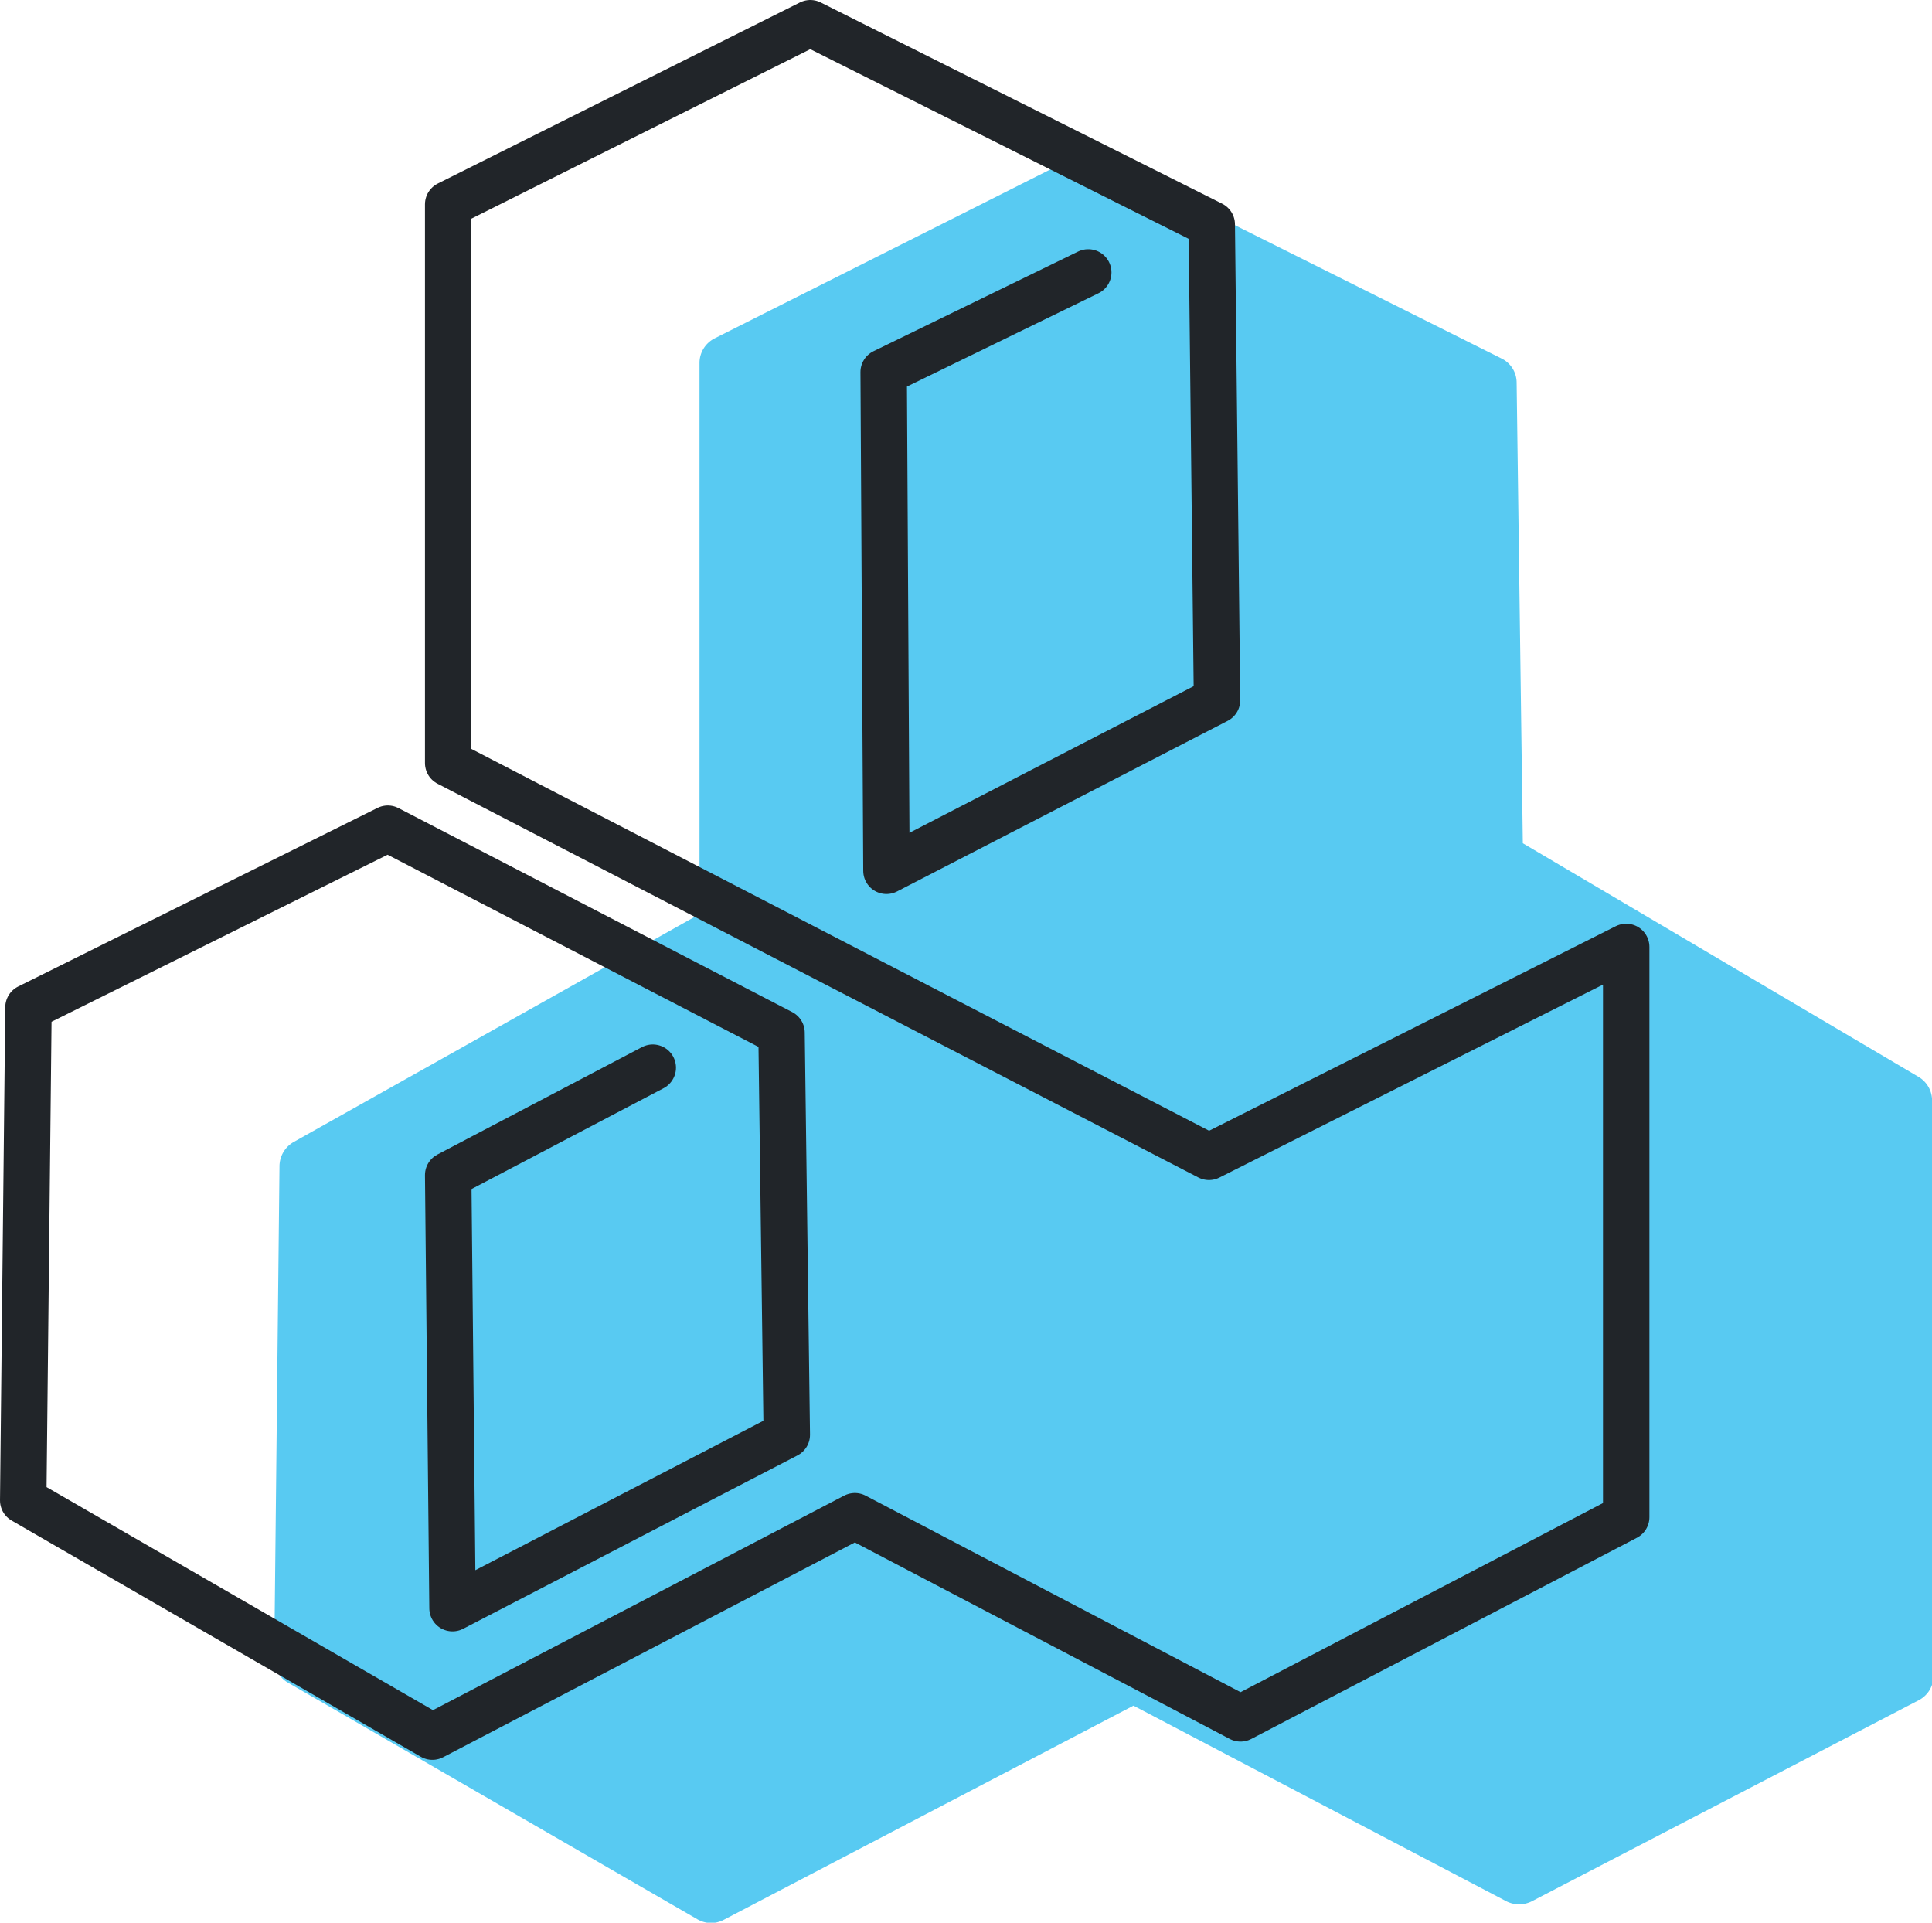 <svg xmlns="http://www.w3.org/2000/svg" viewBox="0 0 62.42 62.11"><defs><style>.cls-1{fill:#58caf2;}.cls-2{fill:none;stroke:#212529;stroke-linecap:round;stroke-linejoin:round;stroke-width:1.5px;}</style></defs><title>flexibel &amp;amp; modular</title><g id="Ebene_2" data-name="Ebene 2"><g id="line"><path class="cls-1" d="M62.42,35.62a.89.89,0,0,0-.43-.83L49.2,27.24,49,12.36a.87.87,0,0,0-.49-.78l-13-6.5a.91.91,0,0,0-.79,0L23.09,10.93a.89.89,0,0,0-.49.79V29.53L9.49,36.89a.91.91,0,0,0-.46.76L8.86,53.59a.88.88,0,0,0,.45.77L22.53,62a.88.88,0,0,0,.44.12.86.86,0,0,0,.41-.1L36.62,55.1l12.05,6.32a.91.91,0,0,0,.82,0L62,54.92a.89.89,0,0,0,.47-.79V35.62Z"/><polyline class="cls-2" points="35.16 8.8 28.55 12.02 28.64 28.13 39.32 22.62 39.15 7.25 26.18 0.75 14.48 6.6 14.48 24.65 39.06 37.37 52.54 30.59 52.54 49.01 40.08 55.51 27.62 48.98 13.97 56.1 0.75 48.47 0.92 32.54 12.53 26.77 25.25 33.36 25.42 46.35 14.62 51.95 14.48 37.96 21.09 34.49"/></g></g></svg>